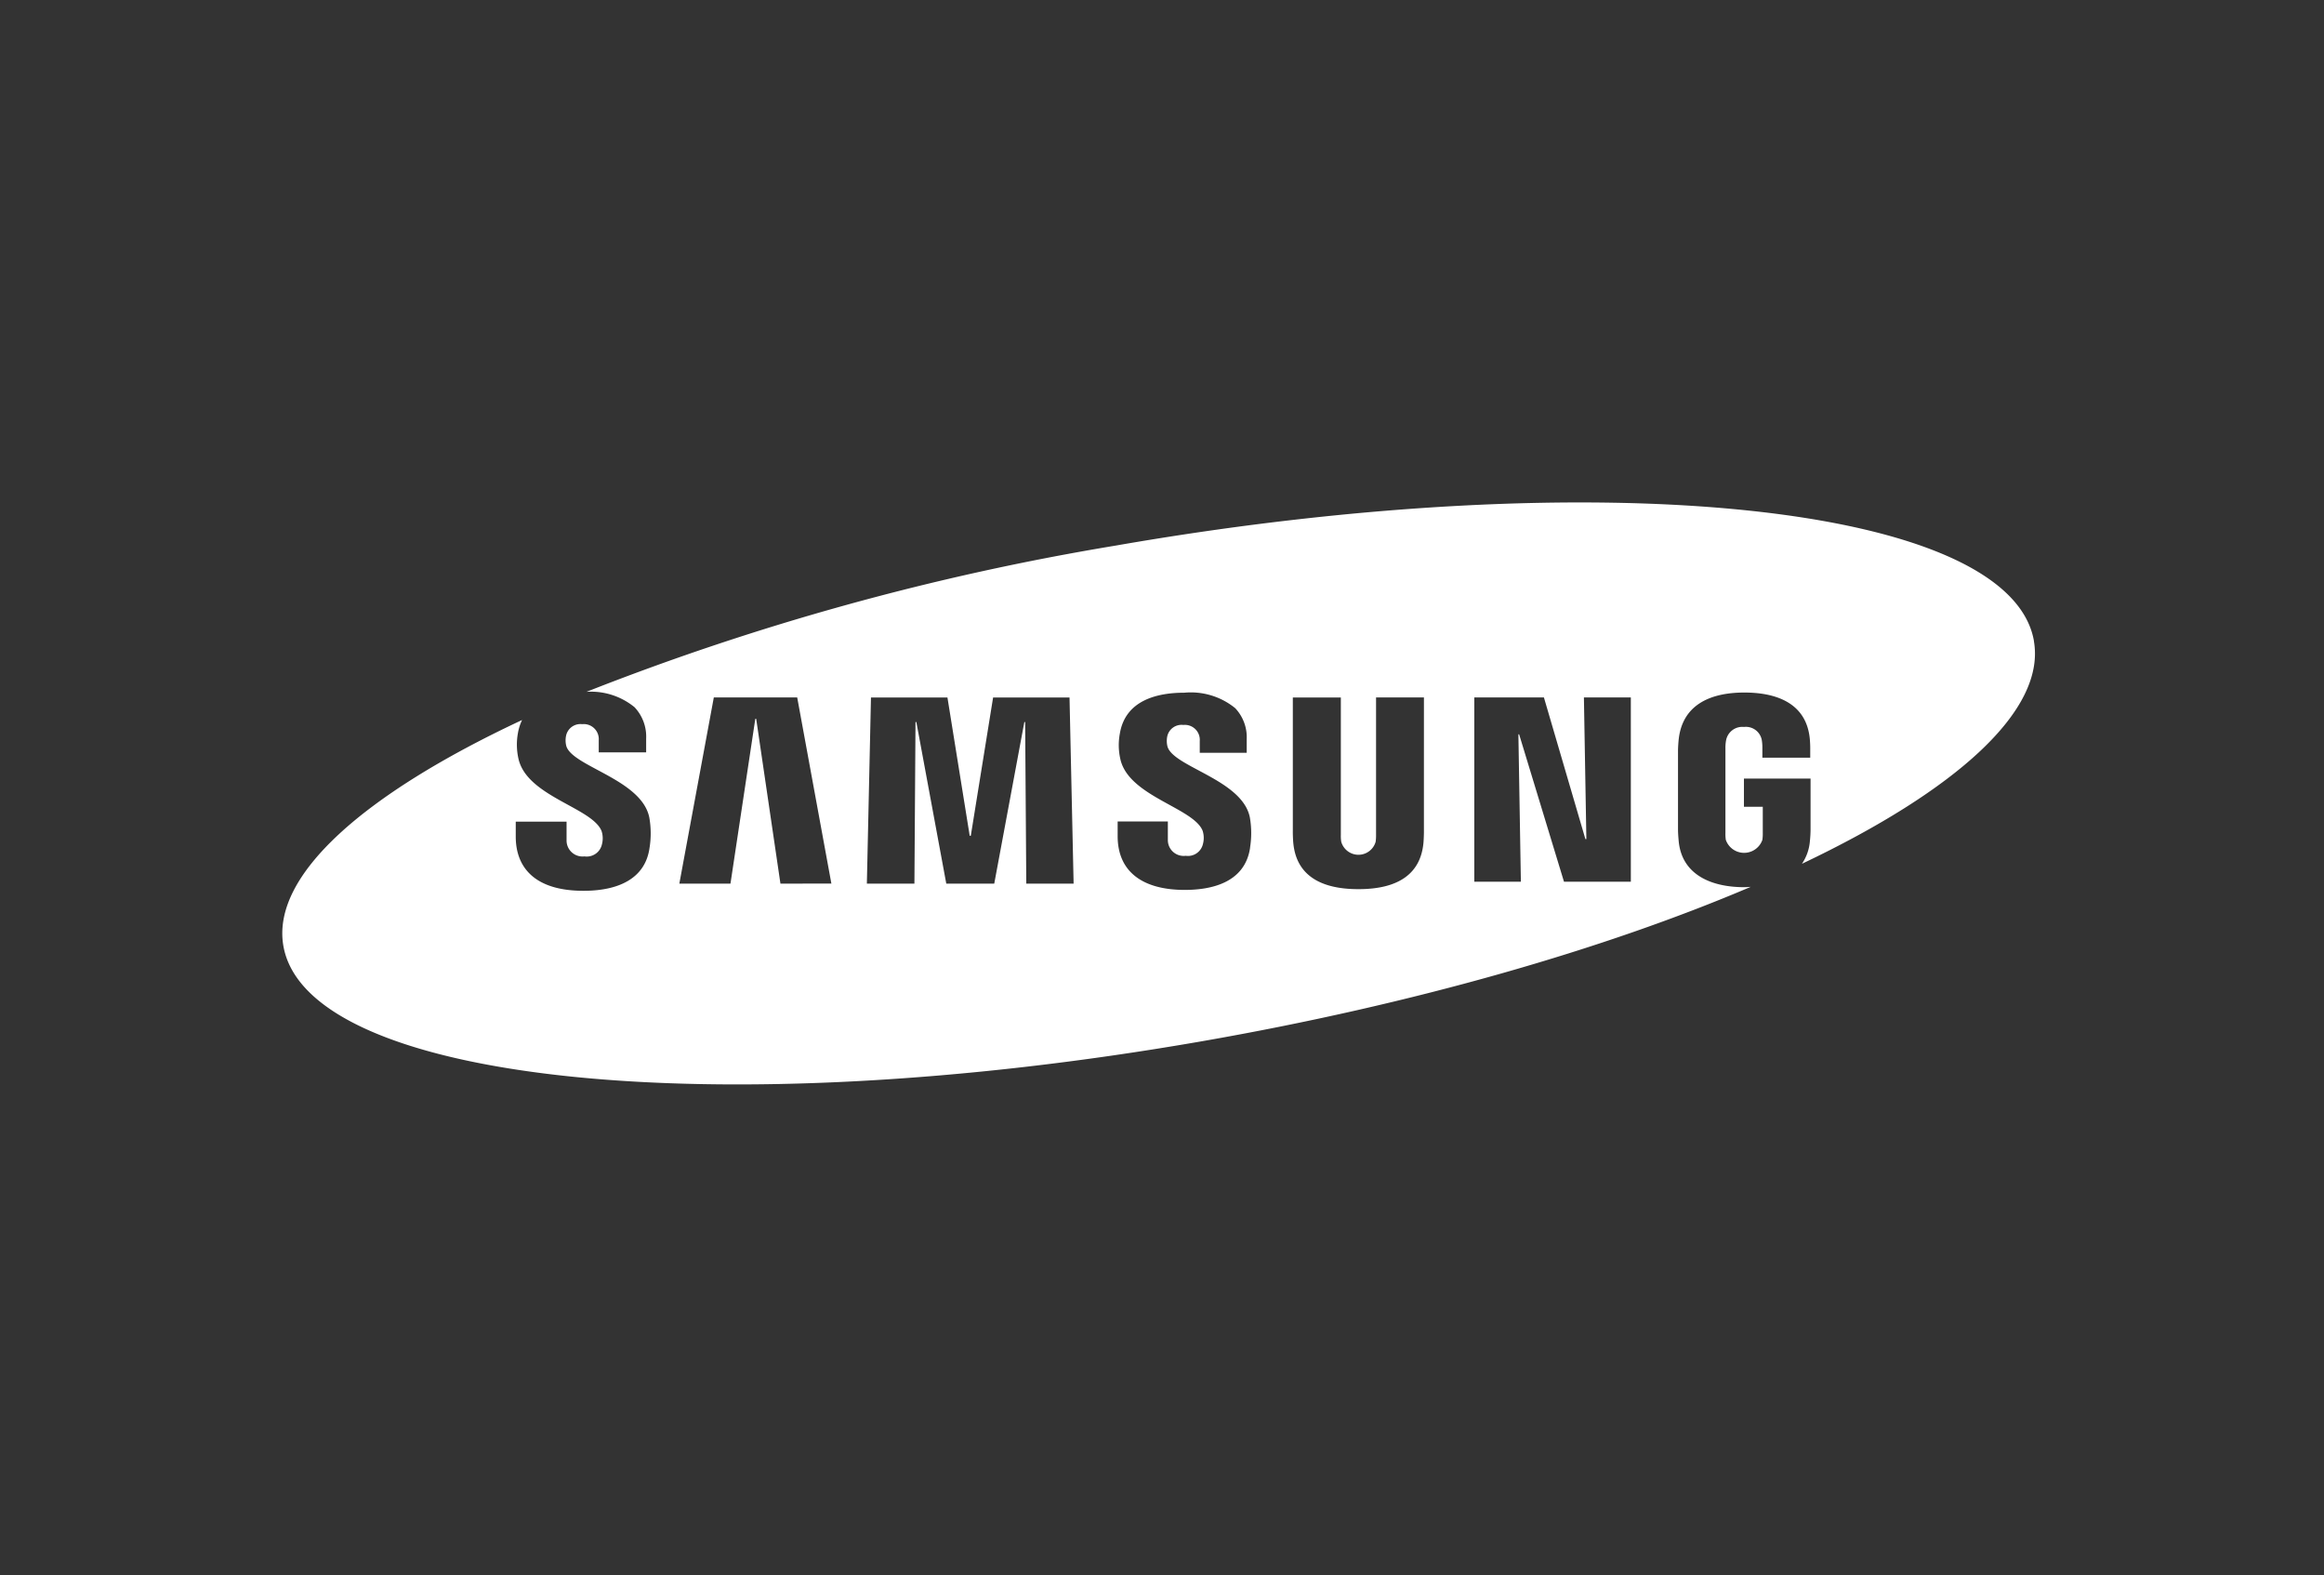 <svg xmlns="http://www.w3.org/2000/svg" width="180" height="122" viewBox="0 0 180 122"><rect x="0" y="0" width="180" height="122" fill="#333333" stroke="none"/><defs><style>.a{fill:#e7ecef;opacity:0;}.b{fill:#fff;}</style></defs><g transform="translate(-26 -318)"><rect class="a" width="180" height="122" transform="translate(26 318)"/><path class="b" d="M2547.248,2012.02c-1.848-10.6-33.692-13.905-71.133-7.387a201.44,201.44,0,0,0-40.978,11.323,5.327,5.327,0,0,1,3.722,1.19,3.32,3.32,0,0,1,.9,2.445v1.052h-3.672v-.93a1.164,1.164,0,0,0-1.285-1.253,1.135,1.135,0,0,0-1.251.926,1.748,1.748,0,0,0,.015.732c.392,1.607,5.843,2.6,6.437,5.569a7.032,7.032,0,0,1,.017,2.364c-.338,2.39-2.439,3.314-5.114,3.314-3.73,0-5.247-1.768-5.247-4.2l0-1.154h3.936l0,1.436a1.238,1.238,0,0,0,1.386,1.253,1.205,1.205,0,0,0,1.353-.93,1.826,1.826,0,0,0-.027-1.031c-.728-1.828-5.819-2.681-6.445-5.635a4.955,4.955,0,0,1-.035-1.944,3.758,3.758,0,0,1,.324-1.022c-12.265,5.736-19.439,12.046-18.49,17.495,1.848,10.6,33.692,13.9,71.133,7.385,16.458-2.866,31.253-7.154,42.515-11.958-.164.008-.322.025-.49.025-2.563,0-4.85-.961-5.088-3.58-.042-.475-.051-.676-.052-.948v-6.019c0-.26.031-.716.06-.951.3-2.532,2.3-3.576,5.079-3.576,2.146,0,4.778.616,5.068,3.578a8.415,8.415,0,0,1,.034.9v.568h-3.707v-.847a3.573,3.573,0,0,0-.047-.534,1.251,1.251,0,0,0-1.375-1,1.278,1.278,0,0,0-1.382,1,3.2,3.2,0,0,0-.057.668v6.543a3.015,3.015,0,0,0,.031.536,1.5,1.5,0,0,0,2.83,0,3.245,3.245,0,0,0,.032-.536v-2.028h-1.459v-2.183h5.16v3.884a9.076,9.076,0,0,1-.051.947,3.634,3.634,0,0,1-.617,1.766c11.946-5.67,18.9-11.879,17.965-17.248m-97.083,18.785-1.878-12.763h-.069l-1.924,12.763h-3.96L2445,2016.39h6.458l2.647,14.414Zm19.041,0-.088-12.516h-.062l-2.331,12.516h-3.715l-2.318-12.516h-.066l-.084,12.516h-3.683l.318-14.414h5.923l1.724,10.708h.084l1.728-10.708h5.919l.317,14.414Zm17.337-2.794c-.4,2.793-3.131,3.28-5.065,3.28-3.209,0-5.195-1.371-5.195-4.164l0-1.138h3.888l0,1.419a1.226,1.226,0,0,0,1.382,1.241,1.192,1.192,0,0,0,1.337-.916,1.822,1.822,0,0,0-.025-1.023c-.715-1.792-5.767-2.67-6.38-5.58a4.845,4.845,0,0,1-.035-1.926c.426-2.635,2.957-3.185,4.993-3.185a5.443,5.443,0,0,1,3.943,1.195,3.286,3.286,0,0,1,.893,2.421v1.038h-3.637v-.916a1.156,1.156,0,0,0-1.271-1.241,1.131,1.131,0,0,0-1.252.917,1.769,1.769,0,0,0,.017.725c.389,1.6,5.794,2.575,6.385,5.51a7.087,7.087,0,0,1,.017,2.343m13.466-1.309c.006.271-.021.81-.036.948-.222,2.376-1.921,3.582-5.035,3.582s-4.827-1.206-5.046-3.582c-.017-.138-.043-.677-.036-.947v-10.314h3.719v10.641a2.87,2.87,0,0,0,.032.536,1.385,1.385,0,0,0,2.663,0,3.464,3.464,0,0,0,.032-.538v-10.641h3.708Zm16.027,3.956h-5.177l-3.475-11.416h-.058l.193,11.416h-3.608V2016.39h5.392l3.213,10.969h.075l-.19-10.969h3.634Z" transform="translate(-2363.713 -1644.381)"/></g></svg>